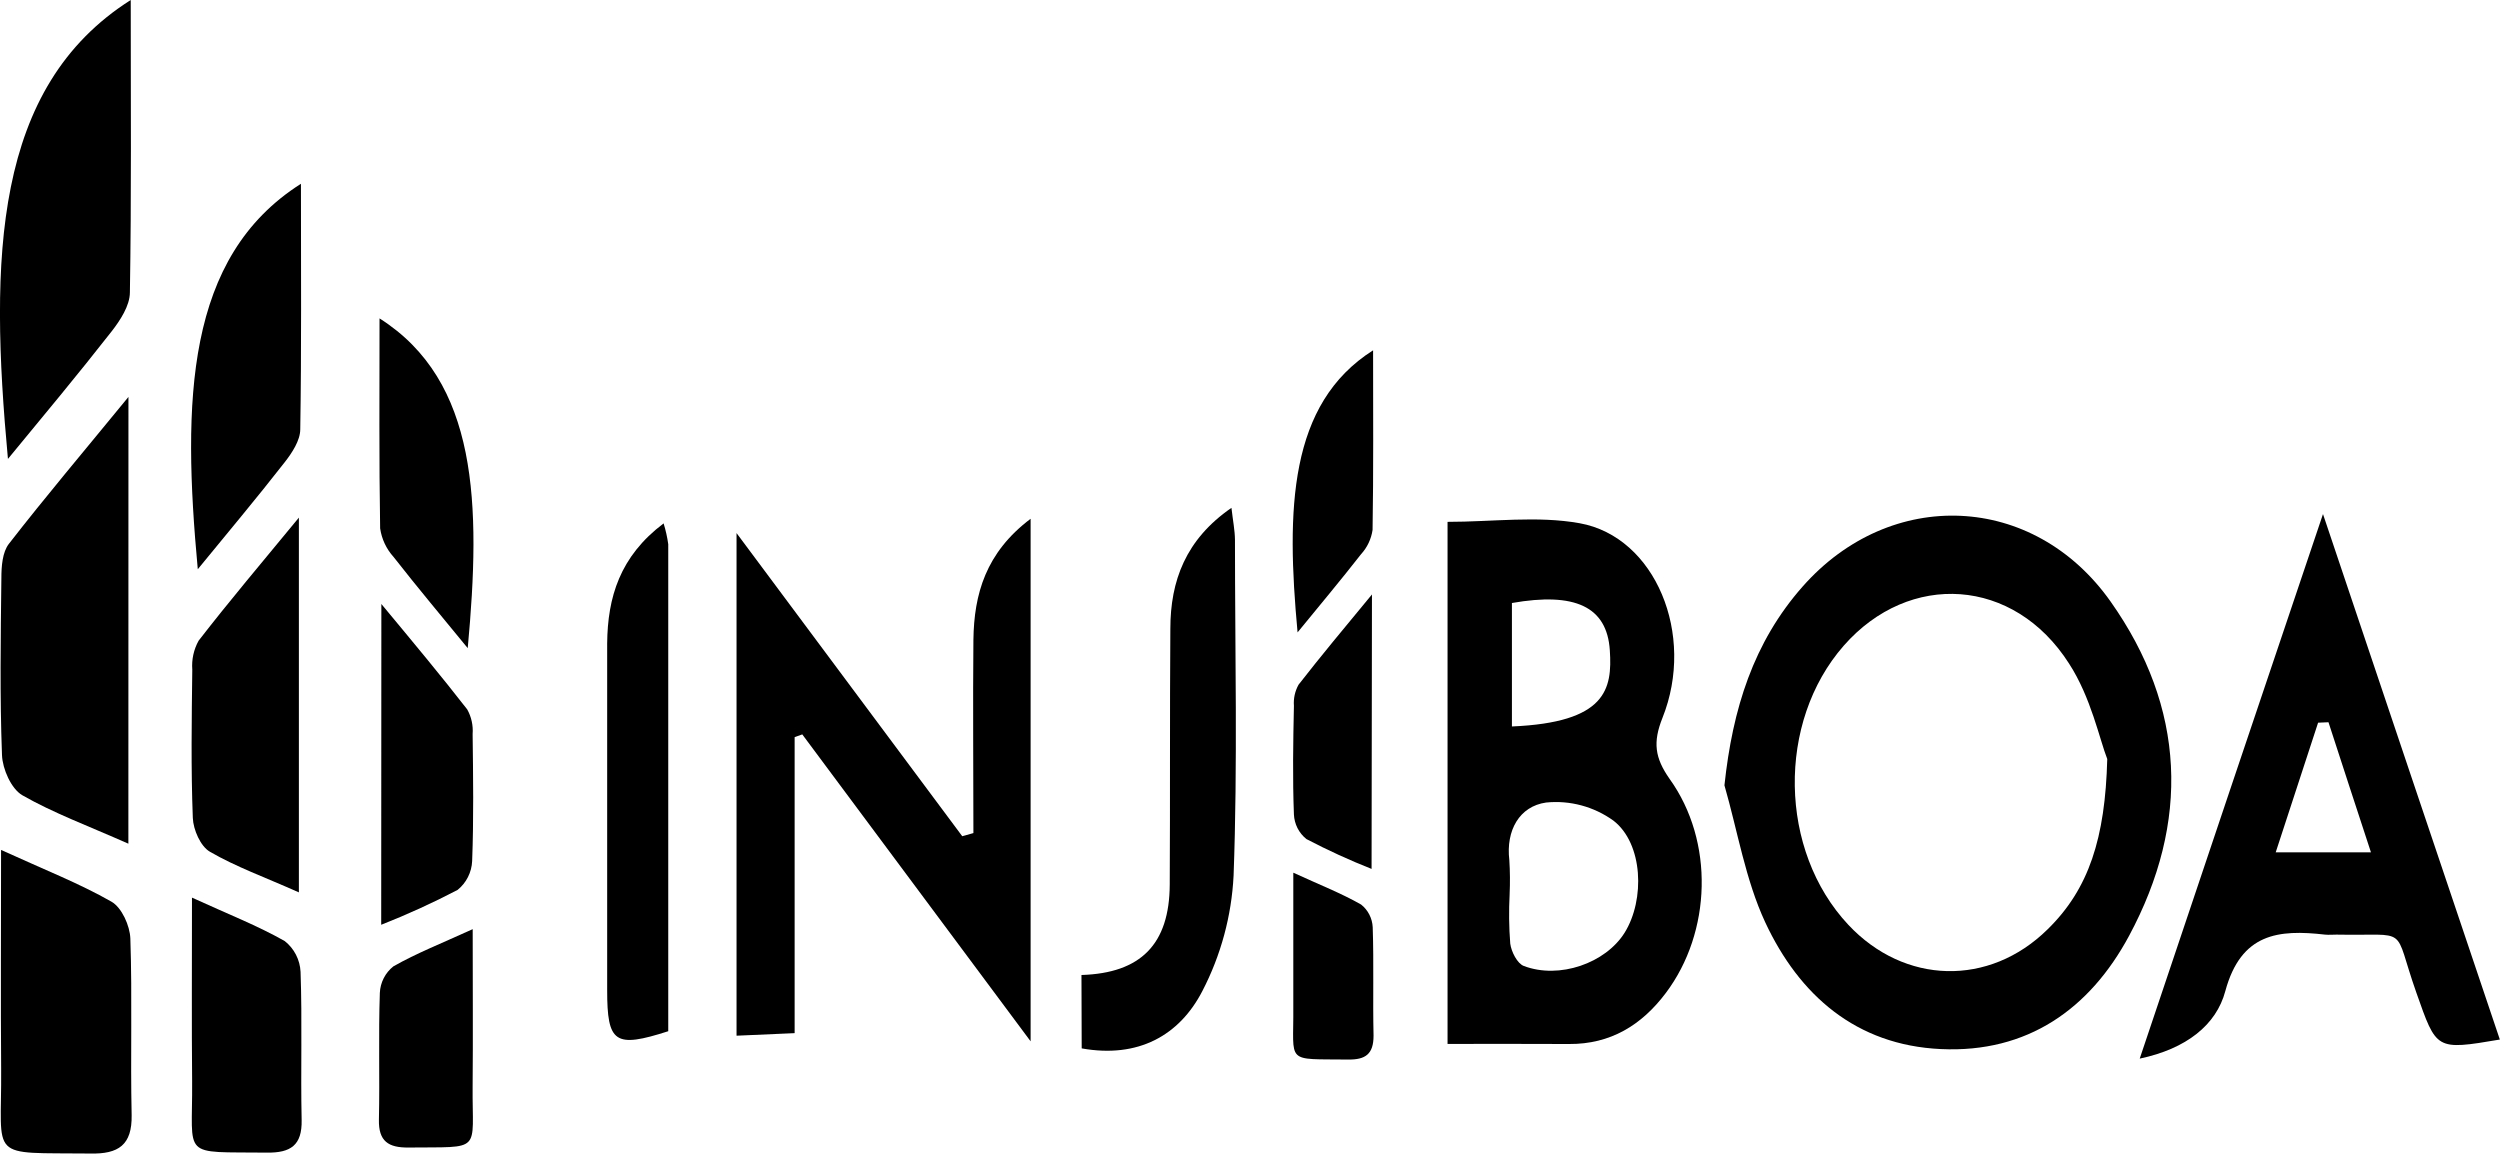 <svg width="143" height="66" viewBox="0 0 143 66" fill="none" xmlns="http://www.w3.org/2000/svg">
<g clip-path="url(#clip0_361_2799)">
<path d="M98.638 44.92C99.102 40.555 100.294 36.74 103.111 33.55C108.139 27.852 116.32 28.178 120.723 34.404C125.021 40.484 125.283 47.018 121.78 53.535C119.531 57.715 115.971 60.24 111.017 60.007C106.165 59.783 102.919 56.927 100.971 52.756C99.835 50.31 99.394 47.542 98.638 44.92ZM120.535 43.415C120.099 42.31 119.609 39.895 118.351 37.959C115.202 33.018 109.213 32.657 105.461 36.934C101.626 41.312 101.744 48.651 105.723 52.897C108.929 56.32 113.778 56.452 117.12 53.161C119.491 50.846 120.417 47.934 120.535 43.415Z" fill="black"/>
<path d="M82.8 59.712V29.85C85.386 29.85 87.941 29.493 90.357 29.929C94.681 30.708 97.001 36.291 95.092 41.065C94.537 42.456 94.655 43.349 95.502 44.554C98.066 48.123 97.9 53.319 95.288 56.795C93.903 58.639 92.117 59.734 89.75 59.717C87.517 59.704 85.277 59.712 82.8 59.712ZM86.351 51.154C86.302 52.094 86.313 53.036 86.386 53.975C86.447 54.441 86.788 55.114 87.164 55.255C89.195 56.025 91.842 55.092 92.929 53.35C94.104 51.462 93.987 48.25 92.287 46.939C91.17 46.135 89.801 45.767 88.435 45.905C86.915 46.121 86.129 47.494 86.334 49.201C86.374 49.845 86.38 50.492 86.351 51.137V51.154ZM86.482 41.554C91.872 41.325 92.231 39.428 92.082 37.198C91.92 34.694 90.082 33.858 86.482 34.492V41.554Z" fill="black"/>
<path d="M55.679 47.652C55.679 43.965 55.644 40.282 55.679 36.595C55.714 33.986 56.382 31.61 58.951 29.674V59.563L45.89 42.007L45.453 42.165V59.096L42.13 59.242V30.492L55.041 47.832L55.679 47.652Z" fill="black"/>
<path d="M142.991 59.462C139.305 60.086 139.375 60.06 138.213 56.773C136.832 52.857 137.924 53.544 133.644 53.46C133.425 53.46 133.207 53.482 132.993 53.46C130.32 53.156 128.188 53.381 127.288 56.69C126.773 58.63 125.052 59.994 122.392 60.553C125.886 50.156 129.267 40.084 132.875 29.405C136.356 39.776 139.672 49.601 142.991 59.462ZM130.171 48.752H135.618C134.745 46.112 133.976 43.718 133.189 41.312L132.595 41.338L130.171 48.752Z" fill="black"/>
<path d="M61.86 55.77C65.254 55.664 66.892 54.01 66.909 50.6C66.936 45.725 66.909 40.845 66.944 35.97C66.944 33.229 67.818 30.857 70.439 29.049C70.526 29.806 70.635 30.342 70.64 30.875C70.64 37.281 70.797 43.692 70.561 50.09C70.445 52.394 69.835 54.645 68.774 56.69C67.464 59.228 65.105 60.548 61.873 59.968L61.86 55.77Z" fill="black"/>
<path d="M17.096 51.044C15.122 50.164 13.484 49.579 12.003 48.717C11.47 48.409 11.055 47.458 11.029 46.785C10.92 43.965 10.964 41.131 10.999 38.302C10.955 37.727 11.081 37.151 11.361 36.648C13.108 34.39 14.956 32.208 17.096 29.608V51.044Z" fill="black"/>
<path d="M17.214 10.512C17.214 15.418 17.249 19.985 17.175 24.552C17.175 25.194 16.703 25.907 16.275 26.453C14.672 28.508 12.995 30.505 11.313 32.56C10.422 22.928 10.614 14.7 17.214 10.512Z" fill="black"/>
<path d="M37.958 29.938C38.079 30.327 38.168 30.726 38.224 31.13C38.224 40.423 38.224 49.708 38.224 58.986C35.167 59.968 34.73 59.66 34.73 56.632C34.73 50.024 34.73 43.413 34.73 36.802C34.756 34.166 35.451 31.83 37.958 29.938Z" fill="black"/>
<path d="M10.981 51.344C13.078 52.303 14.746 52.954 16.288 53.83C16.555 54.041 16.774 54.307 16.93 54.611C17.086 54.914 17.175 55.248 17.192 55.59C17.293 58.414 17.192 61.244 17.254 64.068C17.284 65.512 16.625 65.947 15.271 65.93C10.291 65.872 11.025 66.312 10.99 61.868C10.959 58.56 10.981 55.238 10.981 51.344Z" fill="black"/>
<path d="M7.343 48.259C4.988 47.216 3.04 46.499 1.275 45.487C0.642 45.118 0.144 43.991 0.114 43.19C-0.013 39.824 0.039 36.454 0.079 33.07C0.079 32.402 0.135 31.579 0.515 31.099C2.603 28.411 4.796 25.819 7.347 22.704L7.343 48.259Z" fill="black"/>
<path d="M7.478 0C7.478 5.839 7.521 11.277 7.43 16.72C7.43 17.486 6.871 18.335 6.364 18.982C4.451 21.428 2.454 23.822 0.454 26.25C-0.608 14.78 -0.38 4.985 7.478 0Z" fill="black"/>
<path d="M0.061 48.616C2.555 49.755 4.543 50.53 6.377 51.577C6.963 51.911 7.43 52.95 7.456 53.684C7.57 57.046 7.456 60.416 7.53 63.782C7.561 65.498 6.775 66.018 5.167 65.982C-0.764 65.916 0.109 66.422 0.066 61.142C0.035 57.204 0.061 53.249 0.061 48.616Z" fill="black"/>
<path d="M21.805 52.897C23.295 52.311 24.753 51.646 26.173 50.904C26.421 50.704 26.624 50.454 26.767 50.169C26.911 49.885 26.993 49.573 27.007 49.254C27.099 46.838 27.064 44.414 27.034 41.994C27.073 41.501 26.965 41.007 26.724 40.577C25.225 38.65 23.666 36.78 21.814 34.549L21.805 52.897Z" fill="black"/>
<path d="M21.709 18.212C21.709 22.409 21.678 26.316 21.744 30.224C21.832 30.831 22.098 31.398 22.508 31.852C23.884 33.612 25.317 35.319 26.754 37.074C27.518 28.838 27.357 21.798 21.709 18.212Z" fill="black"/>
<path d="M27.038 53.148C25.247 53.966 23.819 54.525 22.5 55.277C22.271 55.459 22.083 55.688 21.95 55.949C21.816 56.211 21.74 56.498 21.727 56.791C21.643 59.206 21.727 61.631 21.674 64.046C21.648 65.278 22.211 65.652 23.369 65.639C27.632 65.591 27.003 65.965 27.034 62.163C27.06 59.321 27.038 56.478 27.038 53.148Z" fill="black"/>
<path d="M78.454 49.702C77.183 49.199 75.939 48.629 74.728 47.995C74.516 47.826 74.342 47.612 74.218 47.37C74.095 47.127 74.024 46.86 74.012 46.587C73.933 44.519 73.968 42.447 74.012 40.374C73.98 39.953 74.073 39.532 74.278 39.164C75.562 37.514 76.899 35.913 78.476 34.003L78.454 49.702Z" fill="black"/>
<path d="M78.541 20.038C78.541 23.624 78.567 26.968 78.511 30.312C78.435 30.831 78.205 31.316 77.851 31.702C76.676 33.207 75.449 34.668 74.221 36.172C73.57 29.137 73.71 23.1 78.541 20.038Z" fill="black"/>
<path d="M73.977 49.918C75.51 50.622 76.728 51.097 77.855 51.74C78.052 51.895 78.213 52.092 78.327 52.316C78.442 52.54 78.507 52.786 78.519 53.038C78.589 55.106 78.519 57.174 78.567 59.242C78.567 60.298 78.104 60.619 77.113 60.606C73.47 60.562 74.007 60.883 73.977 57.631C73.977 55.198 73.977 52.769 73.977 49.918Z" fill="black"/>
</g>
<defs>
<clipPath id="clip0_361_2799">
<rect width="143" height="66" fill="white"/>
</clipPath>
</defs>
</svg>
